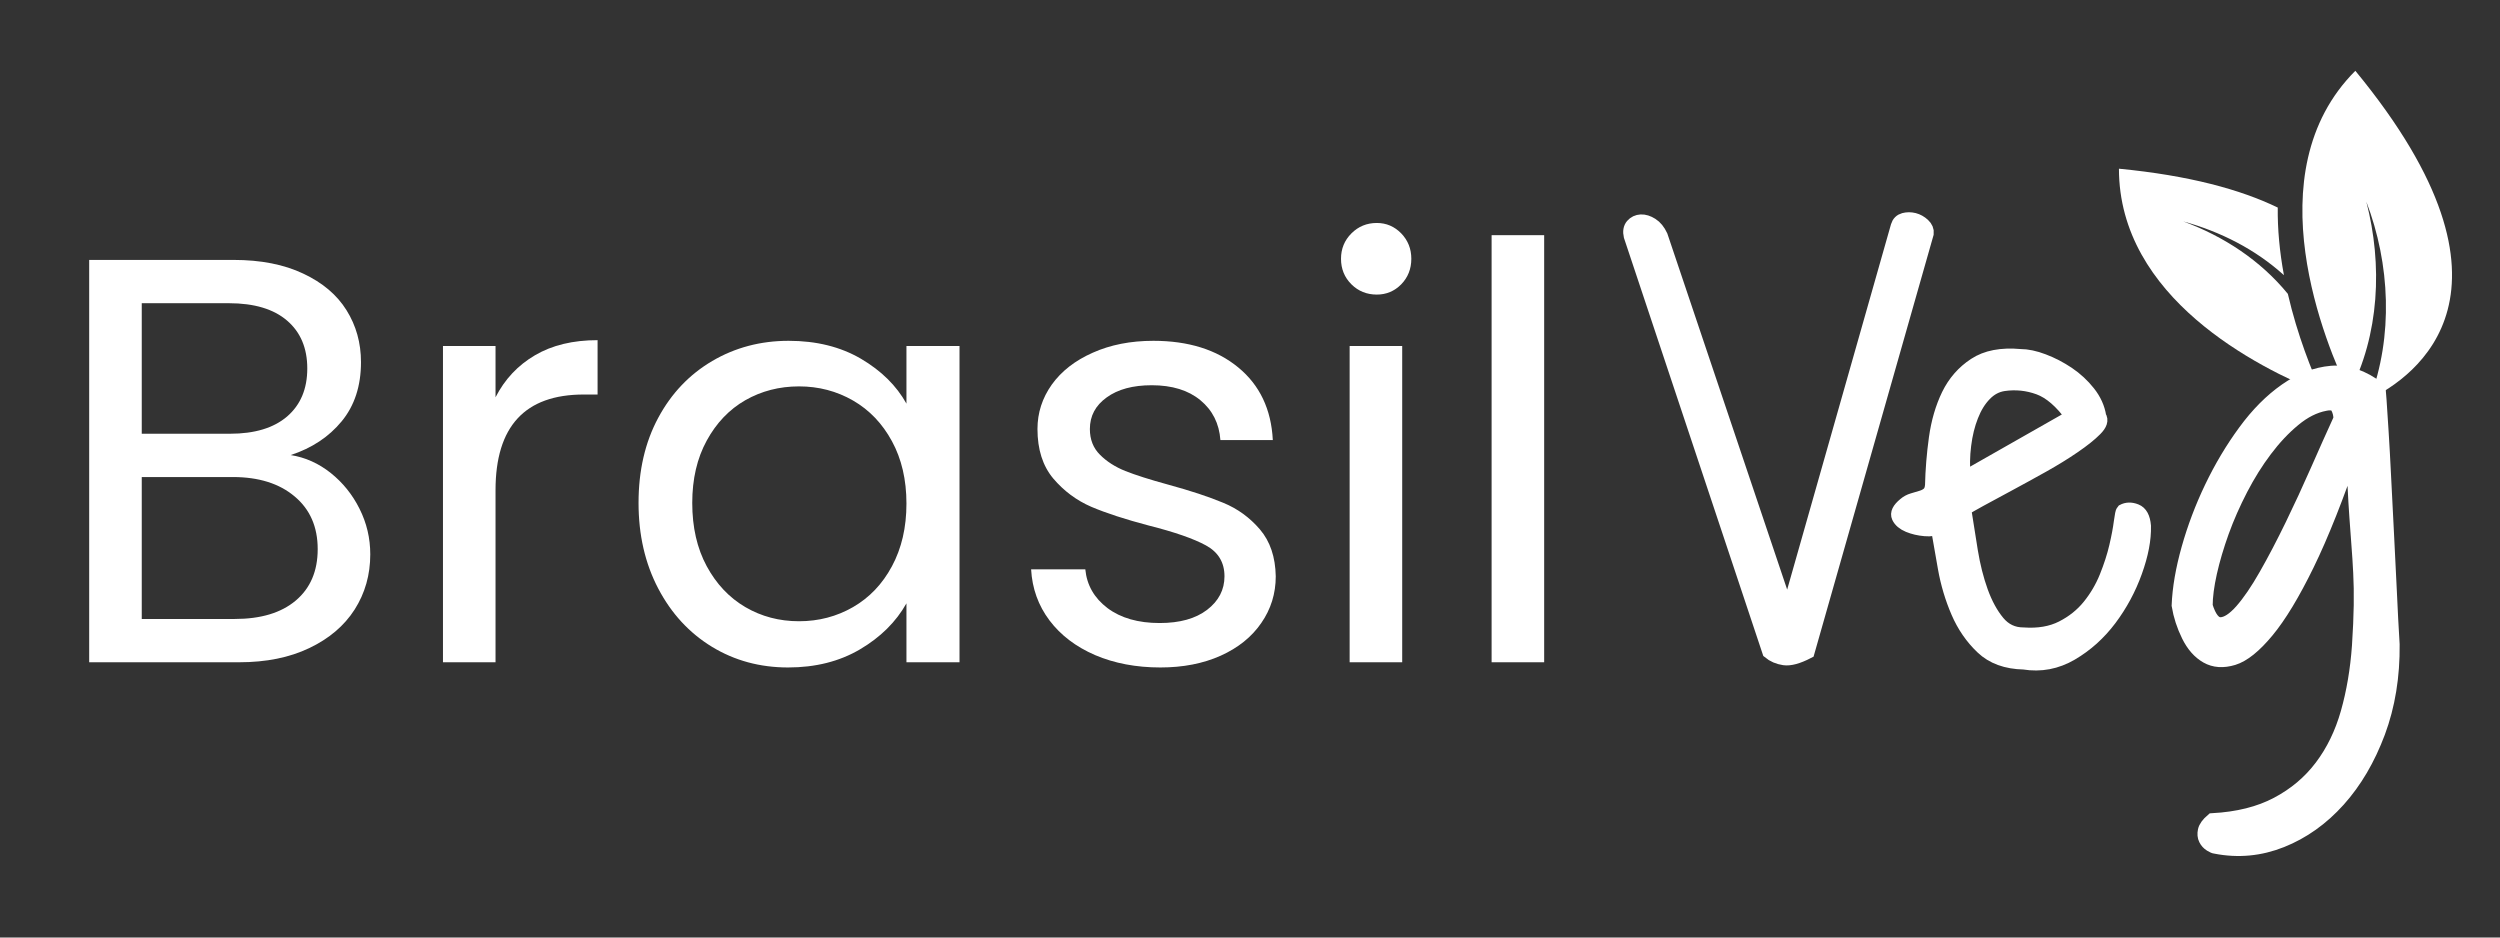 <?xml version="1.0" encoding="UTF-8"?>
<svg xmlns="http://www.w3.org/2000/svg" xmlns:xlink="http://www.w3.org/1999/xlink" width="320" zoomAndPan="magnify" viewBox="0 0 240 90" height="120" preserveAspectRatio="xMidYMid meet" version="1.0">
  <rect x="0" y="0" width="240" height="90" fill="#333333" stroke="none"/>
  <defs>
    <g></g>
    <clipPath id="501ee10824">
      <path d="M 203.418 16 L 223 16 L 223 38 L 203.418 38 Z M 203.418 16 " clip-rule="nonzero"></path>
    </clipPath>
    <clipPath id="941c362ad8">
      <path d="M 221 6.766 L 235.668 6.766 L 235.668 38.266 L 221 38.266 Z M 221 6.766 " clip-rule="nonzero"></path>
    </clipPath>
  </defs>
  <g clip-path="url(#501ee10824)">
    <path fill="#ffffff" d="M 222.906 37.754 C 216.652 35.266 203.418 28.547 203.418 16.195 C 210.164 16.848 215.09 18.195 218.664 19.926 C 218.641 21.98 218.836 24.148 219.258 26.418 C 216.52 23.934 213.152 22.234 209.598 21.258 C 213.473 22.684 217.004 24.996 219.633 28.211 C 220.555 32.203 221.938 35.633 222.906 37.754 Z M 222.906 37.754 " fill-opacity="1" fill-rule="nonzero"></path>
  </g>
  <g clip-path="url(#941c362ad8)">
    <path fill="#ffffff" d="M 227.492 38.309 C 229.773 32.277 229.457 25.348 227.168 19.363 C 228.734 25.406 228.438 32.137 225.52 37.723 C 223.328 33.211 216.297 16.609 226.113 6.797 C 243.613 28.059 231.785 36.219 227.492 38.309 Z M 227.492 38.309 " fill-opacity="1" fill-rule="nonzero"></path>
  </g>
  <g fill="#ffffff" fill-opacity="1">
    <g transform="translate(4.296, 63.577)">
      <g>
        <path d="M 23.609 -19.891 C 25.004 -19.672 26.285 -19.098 27.453 -18.172 C 28.617 -17.242 29.539 -16.098 30.219 -14.734 C 30.906 -13.367 31.25 -11.91 31.25 -10.359 C 31.25 -8.398 30.75 -6.633 29.75 -5.062 C 28.75 -3.5 27.297 -2.266 25.391 -1.359 C 23.492 -0.453 21.254 0 18.672 0 L 4.266 0 L 4.266 -38.625 L 18.125 -38.625 C 20.738 -38.625 22.969 -38.188 24.812 -37.312 C 26.664 -36.445 28.051 -35.273 28.969 -33.797 C 29.895 -32.316 30.359 -30.656 30.359 -28.812 C 30.359 -26.52 29.738 -24.625 28.5 -23.125 C 27.27 -21.633 25.641 -20.555 23.609 -19.891 Z M 9.312 -21.938 L 17.781 -21.938 C 20.145 -21.938 21.973 -22.488 23.266 -23.594 C 24.555 -24.707 25.203 -26.242 25.203 -28.203 C 25.203 -30.16 24.555 -31.691 23.266 -32.797 C 21.973 -33.91 20.109 -34.469 17.672 -34.469 L 9.312 -34.469 Z M 18.234 -4.156 C 20.742 -4.156 22.695 -4.742 24.094 -5.922 C 25.5 -7.109 26.203 -8.754 26.203 -10.859 C 26.203 -13.004 25.461 -14.691 23.984 -15.922 C 22.516 -17.16 20.539 -17.781 18.062 -17.781 L 9.312 -17.781 L 9.312 -4.156 Z M 18.234 -4.156 "></path>
      </g>
    </g>
  </g>
  <g fill="#ffffff" fill-opacity="1">
    <g transform="translate(38.259, 63.577)">
      <g>
        <path d="M 9.312 -25.438 C 10.195 -27.164 11.457 -28.508 13.094 -29.469 C 14.738 -30.438 16.742 -30.922 19.109 -30.922 L 19.109 -25.703 L 17.781 -25.703 C 12.133 -25.703 9.312 -22.641 9.312 -16.516 L 9.312 0 L 4.266 0 L 4.266 -30.359 L 9.312 -30.359 Z M 9.312 -25.438 "></path>
      </g>
    </g>
  </g>
  <g fill="#ffffff" fill-opacity="1">
    <g transform="translate(58.925, 63.577)">
      <g>
        <path d="M 2.375 -15.297 C 2.375 -18.398 3.004 -21.125 4.266 -23.469 C 5.523 -25.812 7.254 -27.629 9.453 -28.922 C 11.648 -30.211 14.094 -30.859 16.781 -30.859 C 19.445 -30.859 21.758 -30.285 23.719 -29.141 C 25.676 -27.992 27.133 -26.555 28.094 -24.828 L 28.094 -30.359 L 33.188 -30.359 L 33.188 0 L 28.094 0 L 28.094 -5.656 C 27.094 -3.875 25.602 -2.398 23.625 -1.234 C 21.656 -0.078 19.359 0.5 16.734 0.5 C 14.035 0.5 11.598 -0.16 9.422 -1.484 C 7.242 -2.816 5.523 -4.68 4.266 -7.078 C 3.004 -9.484 2.375 -12.223 2.375 -15.297 Z M 28.094 -15.234 C 28.094 -17.523 27.629 -19.52 26.703 -21.219 C 25.785 -22.914 24.539 -24.219 22.969 -25.125 C 21.395 -26.031 19.664 -26.484 17.781 -26.484 C 15.895 -26.484 14.176 -26.039 12.625 -25.156 C 11.082 -24.27 9.848 -22.977 8.922 -21.281 C 7.992 -19.582 7.531 -17.586 7.531 -15.297 C 7.531 -12.961 7.992 -10.938 8.922 -9.219 C 9.848 -7.508 11.082 -6.203 12.625 -5.297 C 14.176 -4.391 15.895 -3.938 17.781 -3.938 C 19.664 -3.938 21.395 -4.391 22.969 -5.297 C 24.539 -6.203 25.785 -7.508 26.703 -9.219 C 27.629 -10.938 28.094 -12.941 28.094 -15.234 Z M 28.094 -15.234 "></path>
      </g>
    </g>
  </g>
  <g fill="#ffffff" fill-opacity="1">
    <g transform="translate(96.378, 63.577)">
      <g>
        <path d="M 15.016 0.5 C 12.691 0.5 10.602 0.102 8.75 -0.688 C 6.906 -1.488 5.445 -2.598 4.375 -4.016 C 3.301 -5.441 2.711 -7.078 2.609 -8.922 L 7.812 -8.922 C 7.957 -7.41 8.664 -6.172 9.938 -5.203 C 11.219 -4.242 12.891 -3.766 14.953 -3.766 C 16.879 -3.766 18.395 -4.188 19.5 -5.031 C 20.613 -5.883 21.172 -6.957 21.172 -8.25 C 21.172 -9.582 20.578 -10.57 19.391 -11.219 C 18.211 -11.863 16.383 -12.5 13.906 -13.125 C 11.656 -13.719 9.816 -14.316 8.391 -14.922 C 6.973 -15.535 5.754 -16.441 4.734 -17.641 C 3.723 -18.848 3.219 -20.43 3.219 -22.391 C 3.219 -23.941 3.676 -25.363 4.594 -26.656 C 5.52 -27.945 6.832 -28.969 8.531 -29.719 C 10.227 -30.477 12.164 -30.859 14.344 -30.859 C 17.707 -30.859 20.422 -30.008 22.484 -28.312 C 24.555 -26.613 25.664 -24.285 25.812 -21.328 L 20.781 -21.328 C 20.664 -22.922 20.023 -24.195 18.859 -25.156 C 17.703 -26.113 16.145 -26.594 14.188 -26.594 C 12.375 -26.594 10.93 -26.203 9.859 -25.422 C 8.785 -24.648 8.25 -23.641 8.25 -22.391 C 8.25 -21.391 8.57 -20.566 9.219 -19.922 C 9.863 -19.273 10.676 -18.754 11.656 -18.359 C 12.633 -17.973 13.992 -17.539 15.734 -17.062 C 17.91 -16.469 19.68 -15.883 21.047 -15.312 C 22.422 -14.75 23.598 -13.895 24.578 -12.75 C 25.555 -11.602 26.062 -10.102 26.094 -8.25 C 26.094 -6.594 25.629 -5.098 24.703 -3.766 C 23.785 -2.43 22.484 -1.383 20.797 -0.625 C 19.117 0.125 17.191 0.5 15.016 0.5 Z M 15.016 0.5 "></path>
      </g>
    </g>
  </g>
  <g fill="#ffffff" fill-opacity="1">
    <g transform="translate(125.299, 63.577)">
      <g>
        <path d="M 6.875 -35.297 C 5.914 -35.297 5.102 -35.625 4.438 -36.281 C 3.77 -36.945 3.438 -37.766 3.438 -38.734 C 3.438 -39.691 3.77 -40.504 4.438 -41.172 C 5.102 -41.836 5.914 -42.172 6.875 -42.172 C 7.789 -42.172 8.57 -41.836 9.219 -41.172 C 9.863 -40.504 10.188 -39.691 10.188 -38.734 C 10.188 -37.766 9.863 -36.945 9.219 -36.281 C 8.57 -35.625 7.789 -35.297 6.875 -35.297 Z M 9.312 -30.359 L 9.312 0 L 4.266 0 L 4.266 -30.359 Z M 9.312 -30.359 "></path>
      </g>
    </g>
  </g>
  <g fill="#ffffff" fill-opacity="1">
    <g transform="translate(138.928, 63.577)">
      <g>
        <path d="M 9.312 -41 L 9.312 0 L 4.266 0 L 4.266 -41 Z M 9.312 -41 "></path>
      </g>
    </g>
  </g>
  <path stroke-linecap="butt" transform="matrix(1.052, 0, 0, 1.052, 208.203, 11.254)" fill="none" stroke-linejoin="miter" d="M 3.983 64.141 C 6.296 64.015 8.264 63.525 9.89 62.663 C 11.516 61.806 12.86 60.673 13.922 59.266 C 14.984 57.859 15.782 56.218 16.313 54.344 C 16.844 52.469 17.189 50.438 17.345 48.251 C 17.438 46.844 17.493 45.601 17.508 44.524 C 17.523 43.444 17.508 42.46 17.46 41.569 C 17.415 40.678 17.36 39.828 17.296 39.015 C 17.233 38.202 17.17 37.359 17.111 36.483 C 17.048 35.61 16.992 34.664 16.944 33.65 C 16.899 32.633 16.873 31.467 16.873 30.157 C 15.373 34.563 13.97 38.109 12.656 40.797 C 11.345 43.484 10.116 45.515 8.977 46.889 C 7.837 48.266 6.805 49.094 5.884 49.376 C 4.96 49.655 4.158 49.603 3.467 49.209 C 2.781 48.819 2.22 48.181 1.782 47.29 C 1.344 46.399 1.047 45.486 0.891 44.546 C 0.954 42.983 1.251 41.257 1.782 39.367 C 2.313 37.478 3.014 35.618 3.891 33.787 C 4.767 31.961 5.78 30.257 6.939 28.679 C 8.093 27.101 9.344 25.843 10.688 24.907 C 12.032 23.968 13.413 23.437 14.835 23.311 C 16.257 23.188 17.686 23.671 19.127 24.766 C 19.156 24.733 19.194 25.078 19.242 25.798 C 19.29 26.515 19.353 27.484 19.431 28.701 C 19.509 29.923 19.587 31.337 19.665 32.945 C 19.743 34.556 19.828 36.234 19.921 37.983 C 20.014 39.735 20.103 41.483 20.181 43.236 C 20.259 44.984 20.344 46.61 20.437 48.11 C 20.467 51.017 20.033 53.686 19.127 56.126 C 18.217 58.561 17.007 60.625 15.492 62.314 C 13.977 64 12.244 65.236 10.287 66.016 C 8.334 66.795 6.33 66.985 4.266 66.58 C 4.173 66.58 4.024 66.517 3.82 66.391 C 3.616 66.264 3.46 66.094 3.352 65.875 C 3.241 65.656 3.219 65.399 3.282 65.102 C 3.345 64.805 3.579 64.486 3.983 64.141 Z M 3.375 44.595 C 3.72 45.719 4.173 46.273 4.733 46.258 C 5.298 46.243 5.929 45.834 6.634 45.04 C 7.336 44.242 8.078 43.158 8.858 41.78 C 9.641 40.407 10.428 38.9 11.227 37.259 C 12.025 35.618 12.797 33.947 13.547 32.243 C 14.297 30.539 14.998 28.969 15.656 27.532 C 15.656 27.157 15.57 26.804 15.399 26.478 C 15.225 26.147 14.843 26.047 14.249 26.173 C 13.28 26.359 12.337 26.838 11.416 27.602 C 10.491 28.367 9.626 29.288 8.813 30.368 C 8 31.445 7.258 32.633 6.586 33.929 C 5.914 35.228 5.342 36.524 4.874 37.819 C 4.407 39.119 4.039 40.359 3.772 41.547 C 3.508 42.735 3.375 43.752 3.375 44.595 Z M 3.375 44.595 " stroke="#ffffff" stroke-width="1.26" stroke-opacity="1" stroke-miterlimit="4"></path>
  <g fill="#ffffff" fill-opacity="1">
    <g transform="translate(208.203, 65.968)">
      <g>
        <path d="M 4.188 12.766 C 6.625 12.641 8.695 12.125 10.406 11.219 C 12.113 10.312 13.523 9.117 14.641 7.641 C 15.766 6.16 16.602 4.43 17.156 2.453 C 17.719 0.484 18.082 -1.648 18.25 -3.953 C 18.344 -5.43 18.395 -6.734 18.406 -7.859 C 18.426 -8.992 18.41 -10.031 18.359 -10.969 C 18.316 -11.906 18.258 -12.801 18.188 -13.656 C 18.125 -14.508 18.062 -15.395 18 -16.312 C 17.938 -17.238 17.879 -18.234 17.828 -19.297 C 17.773 -20.367 17.75 -21.598 17.75 -22.984 C 16.176 -18.348 14.695 -14.613 13.312 -11.781 C 11.938 -8.957 10.645 -6.82 9.438 -5.375 C 8.238 -3.926 7.156 -3.051 6.188 -2.75 C 5.219 -2.457 4.367 -2.516 3.641 -2.922 C 2.922 -3.336 2.332 -4.016 1.875 -4.953 C 1.414 -5.891 1.102 -6.852 0.938 -7.844 C 1 -9.488 1.312 -11.305 1.875 -13.297 C 2.438 -15.285 3.176 -17.238 4.094 -19.156 C 5.008 -21.082 6.078 -22.875 7.297 -24.531 C 8.516 -26.195 9.828 -27.52 11.234 -28.5 C 12.648 -29.488 14.109 -30.047 15.609 -30.172 C 17.109 -30.305 18.613 -29.801 20.125 -28.656 C 20.156 -28.688 20.191 -28.32 20.234 -27.562 C 20.285 -26.812 20.352 -25.797 20.438 -24.516 C 20.52 -23.234 20.602 -21.742 20.688 -20.047 C 20.77 -18.348 20.859 -16.578 20.953 -14.734 C 21.055 -12.898 21.148 -11.062 21.234 -9.219 C 21.316 -7.375 21.406 -5.664 21.5 -4.094 C 21.531 -1.031 21.066 1.781 20.109 4.344 C 19.16 6.906 17.891 9.07 16.297 10.844 C 14.703 12.625 12.879 13.926 10.828 14.75 C 8.773 15.57 6.66 15.77 4.484 15.344 C 4.391 15.344 4.234 15.273 4.016 15.141 C 3.805 15.004 3.645 14.82 3.531 14.594 C 3.414 14.363 3.391 14.094 3.453 13.781 C 3.516 13.469 3.758 13.129 4.188 12.766 Z M 3.547 -7.797 C 3.91 -6.609 4.391 -6.02 4.984 -6.031 C 5.578 -6.051 6.242 -6.477 6.984 -7.312 C 7.723 -8.156 8.5 -9.301 9.312 -10.75 C 10.133 -12.195 10.961 -13.781 11.797 -15.5 C 12.641 -17.227 13.457 -18.988 14.25 -20.781 C 15.039 -22.57 15.781 -24.227 16.469 -25.75 C 16.469 -26.133 16.375 -26.5 16.188 -26.844 C 16.008 -27.195 15.613 -27.305 15 -27.172 C 13.977 -26.973 12.977 -26.473 12 -25.672 C 11.031 -24.867 10.117 -23.898 9.266 -22.766 C 8.41 -21.629 7.629 -20.379 6.922 -19.016 C 6.223 -17.648 5.625 -16.285 5.125 -14.922 C 4.633 -13.555 4.25 -12.25 3.969 -11 C 3.688 -9.75 3.547 -8.68 3.547 -7.797 Z M 3.547 -7.797 "></path>
      </g>
    </g>
  </g>
  <path stroke-linecap="butt" transform="matrix(1.052, 0, 0, 1.052, 183.049, 9.054)" fill="none" stroke-linejoin="miter" d="M 2.812 39.483 C 2.593 39.672 2.21 39.743 1.665 39.694 C 1.119 39.65 0.618 39.531 0.165 39.345 C -0.288 39.156 -0.593 38.9 -0.749 38.569 C -0.904 38.243 -0.719 37.86 -0.188 37.422 C 0.031 37.233 0.272 37.103 0.54 37.025 C 0.803 36.947 1.071 36.865 1.334 36.787 C 1.601 36.71 1.821 36.594 1.991 36.439 C 2.166 36.283 2.266 36.03 2.296 35.689 C 2.329 34.282 2.444 32.845 2.648 31.375 C 2.853 29.905 3.235 28.594 3.796 27.436 C 4.36 26.281 5.165 25.36 6.212 24.674 C 7.259 23.983 8.64 23.719 10.359 23.875 C 10.983 23.875 11.688 24.024 12.468 24.321 C 13.251 24.618 14.001 25.008 14.718 25.49 C 15.438 25.977 16.062 26.556 16.593 27.228 C 17.123 27.9 17.454 28.624 17.576 29.407 C 17.795 29.719 17.673 30.109 17.201 30.576 C 16.734 31.048 16.077 31.571 15.234 32.147 C 14.391 32.726 13.437 33.313 12.375 33.907 C 11.313 34.501 10.289 35.061 9.305 35.592 C 8.321 36.127 7.452 36.594 6.702 36.999 C 5.953 37.407 5.47 37.686 5.251 37.846 C 5.436 39.063 5.641 40.344 5.86 41.688 C 6.079 43.032 6.391 44.264 6.795 45.389 C 7.204 46.514 7.712 47.446 8.321 48.181 C 8.93 48.913 9.702 49.28 10.641 49.28 C 12.015 49.377 13.196 49.172 14.179 48.671 C 15.163 48.17 15.984 47.517 16.641 46.704 C 17.298 45.891 17.821 45 18.211 44.031 C 18.601 43.062 18.898 42.141 19.102 41.265 C 19.306 40.392 19.444 39.65 19.522 39.037 C 19.603 38.428 19.67 38.094 19.733 38.031 C 20.079 37.846 20.468 37.834 20.906 38.009 C 21.345 38.18 21.593 38.64 21.656 39.39 C 21.686 40.608 21.423 42 20.858 43.563 C 20.298 45.126 19.522 46.563 18.538 47.877 C 17.554 49.187 16.385 50.242 15.022 51.04 C 13.663 51.834 12.219 52.109 10.686 51.86 C 9.093 51.827 7.827 51.366 6.892 50.475 C 5.953 49.584 5.21 48.508 4.664 47.242 C 4.119 45.976 3.718 44.639 3.469 43.236 C 3.22 41.829 3.001 40.578 2.812 39.483 Z M 15.093 29.407 C 14.094 28.03 13.077 27.157 12.048 26.782 C 11.016 26.407 9.955 26.296 8.859 26.452 C 8.202 26.548 7.623 26.853 7.126 27.369 C 6.624 27.881 6.22 28.538 5.908 29.337 C 5.592 30.131 5.373 31.022 5.251 32.01 C 5.125 32.993 5.11 33.999 5.203 35.031 Z M 15.093 29.407 " stroke="#ffffff" stroke-width="1.26" stroke-opacity="1" stroke-miterlimit="4"></path>
  <g fill="#ffffff" fill-opacity="1">
    <g transform="translate(183.049, 63.768)">
      <g>
        <path d="M 2.953 -13.172 C 2.723 -12.973 2.32 -12.895 1.75 -12.938 C 1.176 -12.988 0.648 -13.113 0.172 -13.312 C -0.305 -13.508 -0.625 -13.781 -0.781 -14.125 C -0.945 -14.469 -0.754 -14.875 -0.203 -15.344 C 0.023 -15.539 0.281 -15.676 0.562 -15.75 C 0.844 -15.832 1.125 -15.914 1.406 -16 C 1.688 -16.082 1.914 -16.207 2.094 -16.375 C 2.281 -16.539 2.391 -16.801 2.422 -17.156 C 2.453 -18.633 2.57 -20.145 2.781 -21.688 C 3 -23.238 3.398 -24.625 3.984 -25.844 C 4.578 -27.062 5.426 -28.031 6.531 -28.75 C 7.633 -29.477 9.094 -29.758 10.906 -29.594 C 11.562 -29.594 12.297 -29.438 13.109 -29.125 C 13.93 -28.812 14.723 -28.398 15.484 -27.891 C 16.242 -27.379 16.898 -26.77 17.453 -26.062 C 18.016 -25.352 18.363 -24.586 18.5 -23.766 C 18.727 -23.441 18.594 -23.031 18.094 -22.531 C 17.602 -22.039 16.914 -21.488 16.031 -20.875 C 15.145 -20.27 14.141 -19.656 13.016 -19.031 C 11.898 -18.406 10.82 -17.812 9.781 -17.25 C 8.75 -16.695 7.836 -16.207 7.047 -15.781 C 6.266 -15.352 5.758 -15.055 5.531 -14.891 C 5.719 -13.609 5.926 -12.258 6.156 -10.844 C 6.395 -9.438 6.727 -8.141 7.156 -6.953 C 7.582 -5.766 8.113 -4.785 8.75 -4.016 C 9.395 -3.242 10.207 -2.859 11.188 -2.859 C 12.633 -2.766 13.875 -2.977 14.906 -3.5 C 15.945 -4.031 16.812 -4.723 17.5 -5.578 C 18.195 -6.43 18.75 -7.363 19.156 -8.375 C 19.57 -9.395 19.883 -10.363 20.094 -11.281 C 20.312 -12.207 20.457 -12.988 20.531 -13.625 C 20.613 -14.27 20.691 -14.629 20.766 -14.703 C 21.129 -14.898 21.539 -14.906 22 -14.719 C 22.457 -14.539 22.719 -14.055 22.781 -13.266 C 22.812 -11.984 22.531 -10.52 21.938 -8.875 C 21.352 -7.227 20.539 -5.711 19.5 -4.328 C 18.469 -2.953 17.234 -1.844 15.797 -1 C 14.367 -0.164 12.852 0.117 11.25 -0.141 C 9.57 -0.18 8.238 -0.672 7.25 -1.609 C 6.258 -2.547 5.477 -3.676 4.906 -5 C 4.332 -6.332 3.91 -7.738 3.641 -9.219 C 3.379 -10.695 3.148 -12.016 2.953 -13.172 Z M 15.875 -23.766 C 14.82 -25.211 13.754 -26.133 12.672 -26.531 C 11.586 -26.926 10.473 -27.039 9.328 -26.875 C 8.629 -26.781 8.016 -26.461 7.484 -25.922 C 6.961 -25.379 6.535 -24.688 6.203 -23.844 C 5.879 -23.008 5.648 -22.07 5.516 -21.031 C 5.391 -20 5.375 -18.941 5.469 -17.859 Z M 15.875 -23.766 "></path>
      </g>
    </g>
  </g>
  <path stroke-linecap="butt" transform="matrix(0.396, 0, 0, 0.396, 156.191, 8.576)" fill="none" stroke-linejoin="miter" d="M 0.869 35.549 C 0.622 34.475 0.77 33.617 1.303 32.996 C 1.845 32.374 2.535 32.049 3.363 32 C 4.191 31.96 5.059 32.227 5.976 32.808 C 6.893 33.39 7.632 34.307 8.214 35.549 L 38.966 126.918 L 65.607 33.183 C 65.853 32.355 66.366 31.842 67.155 31.625 C 67.943 31.418 68.752 31.418 69.59 31.625 C 70.418 31.842 71.158 32.256 71.828 32.877 C 72.489 33.498 72.785 34.179 72.696 34.928 L 43.817 136.383 C 41.411 137.626 39.499 138.148 38.089 137.941 C 36.679 137.734 35.476 137.211 34.48 136.383 Z M 0.869 35.549 " stroke="#ffffff" stroke-width="3.346" stroke-opacity="1" stroke-miterlimit="4"></path>
  <g fill="#ffffff" fill-opacity="1">
    <g transform="translate(156.191, 63.25)">
      <g>
        <path d="M 0.344 -40.594 C 0.25 -41.02 0.305 -41.352 0.516 -41.594 C 0.734 -41.844 1.004 -41.973 1.328 -41.984 C 1.66 -42.004 2.004 -41.898 2.359 -41.672 C 2.723 -41.441 3.02 -41.082 3.25 -40.594 L 15.438 -4.391 L 25.984 -41.531 C 26.086 -41.852 26.297 -42.055 26.609 -42.141 C 26.922 -42.223 27.238 -42.223 27.562 -42.141 C 27.895 -42.055 28.191 -41.891 28.453 -41.641 C 28.711 -41.398 28.828 -41.129 28.797 -40.828 L 17.359 -0.641 C 16.398 -0.148 15.641 0.055 15.078 -0.016 C 14.523 -0.098 14.051 -0.305 13.656 -0.641 Z M 0.344 -40.594 "></path>
      </g>
    </g>
  </g>
</svg>
